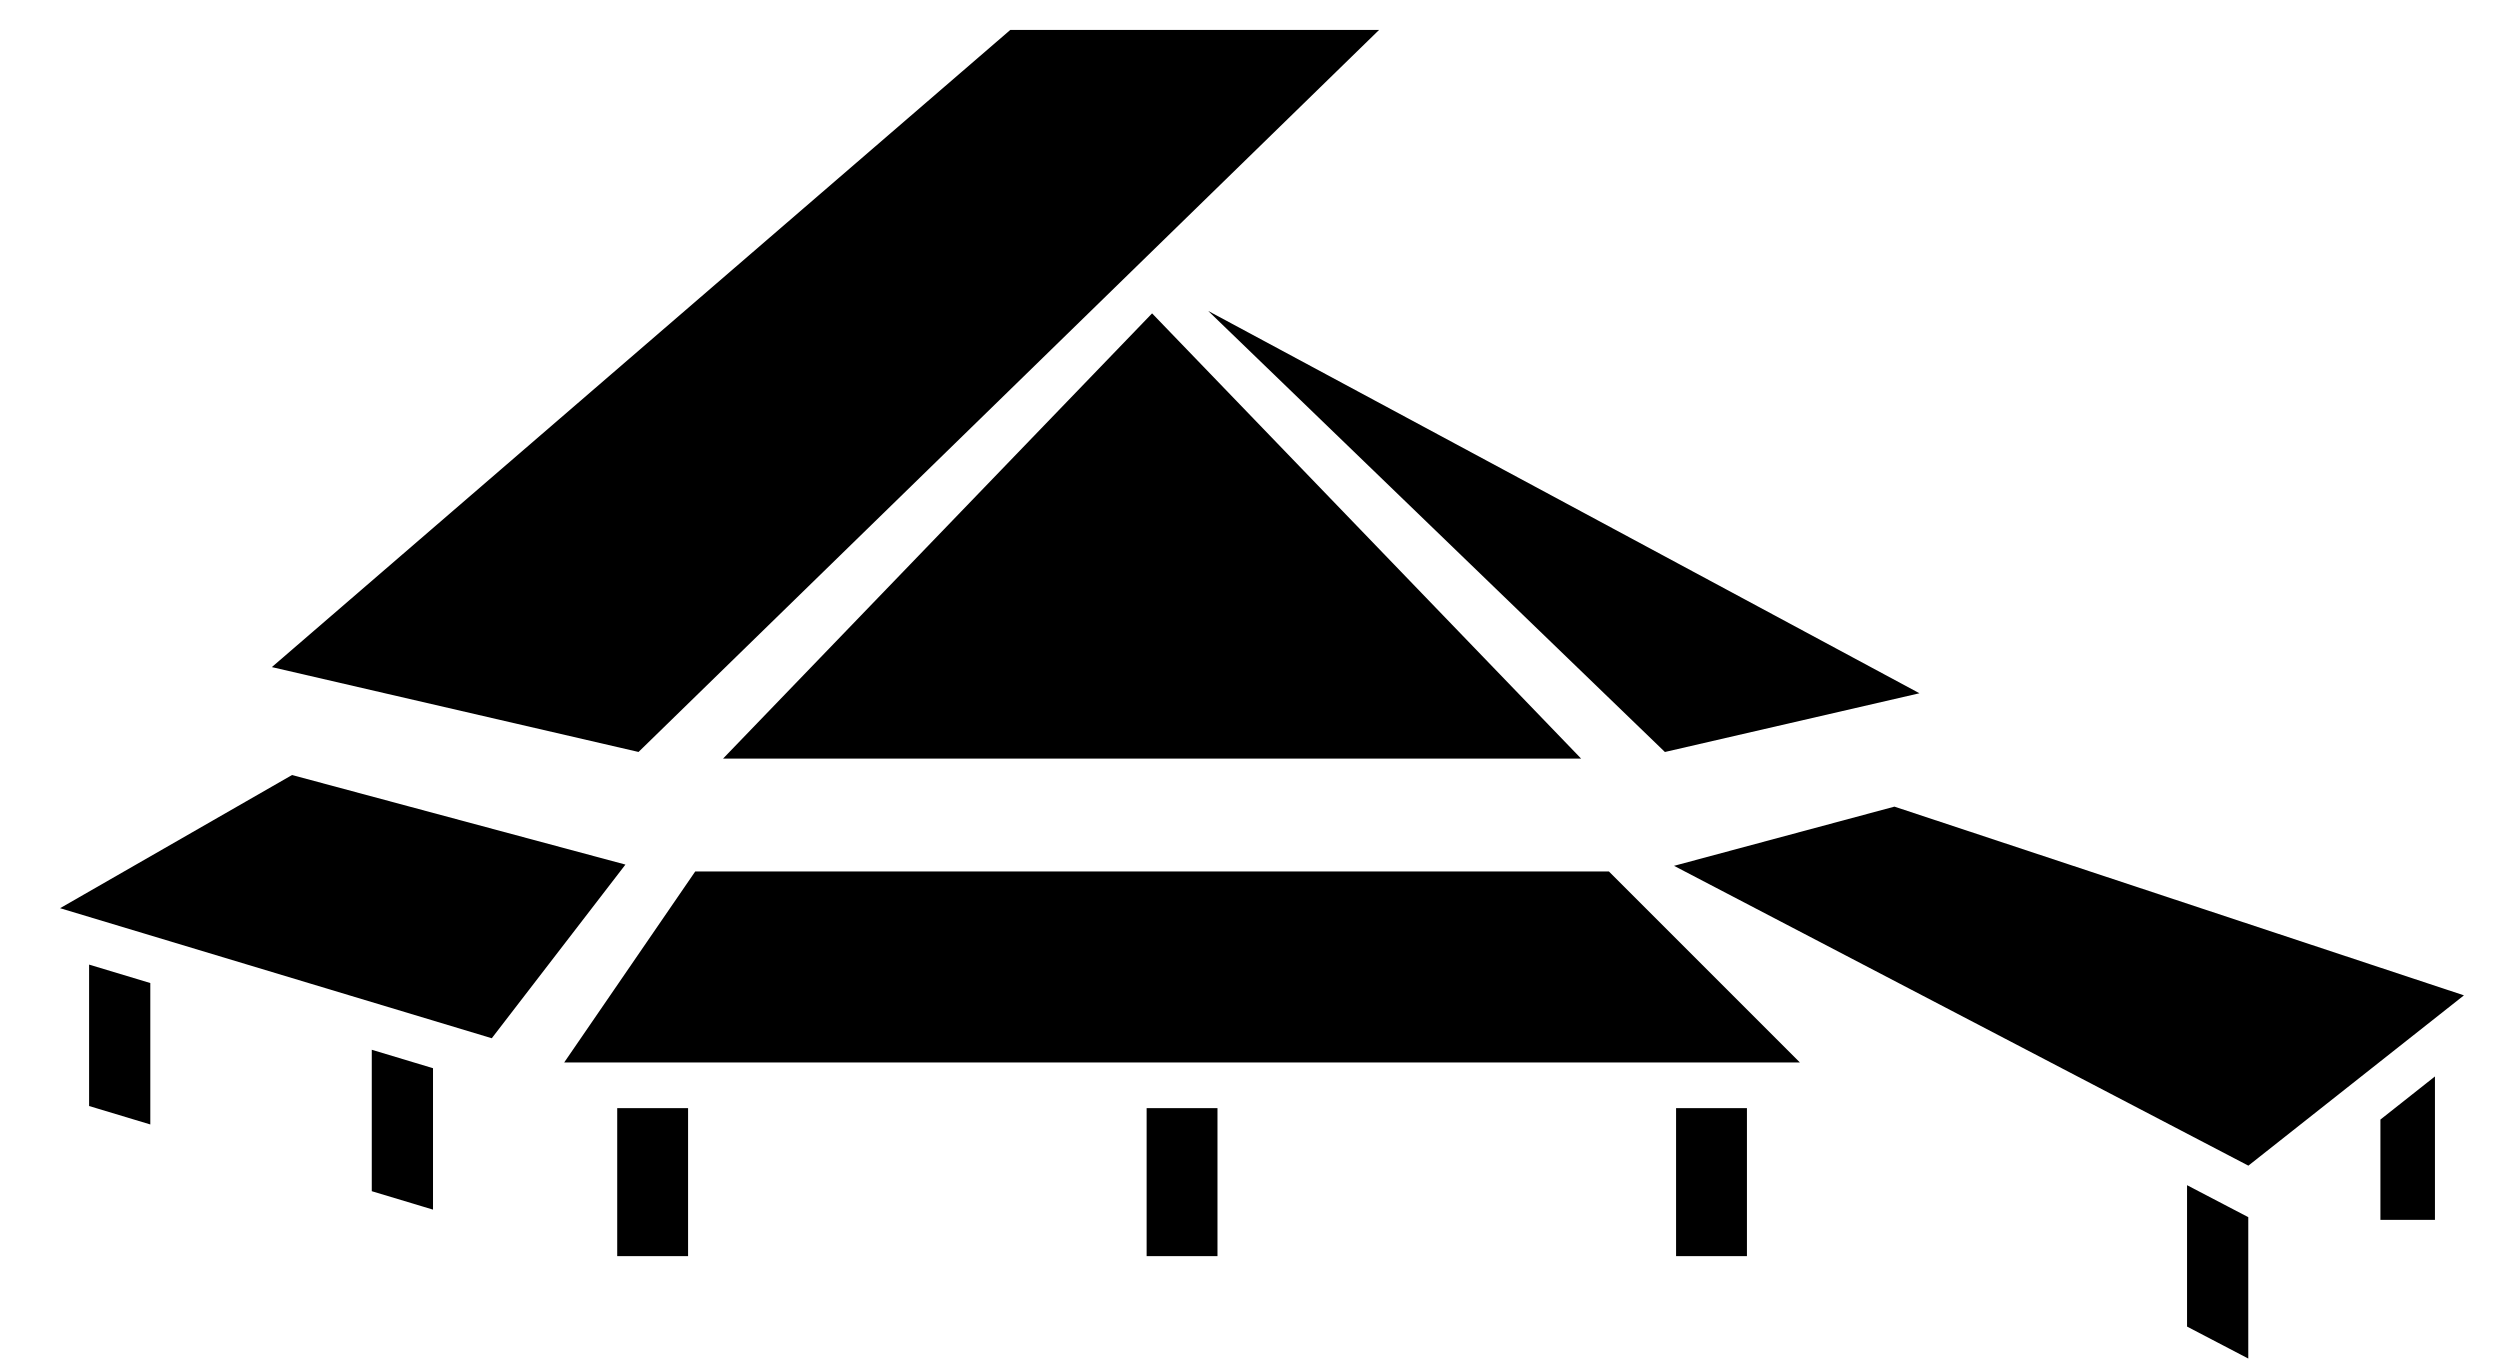<svg width="138" height="75" viewBox="0 0 138 75" fill="none" xmlns="http://www.w3.org/2000/svg">
<path d="M8.297 62.07L4.918 61.052V53.246L8.297 54.264V62.069V62.07ZM76.124 1.653H55.767L15.006 36.824L35.247 41.508L76.124 1.653ZM105.954 38.268L66.692 17.164L91.903 41.51L105.954 38.268ZM63.595 17.298L39.912 41.875H87.278L63.595 17.298ZM88.813 48.106H38.376L31.143 58.648H99.354L88.813 48.106ZM3.317 50.132L27.146 57.311L34.524 47.725L16.121 42.781L3.317 50.132ZM63.294 61.169V69.339H67.205V61.169H63.294ZM34.07 69.338H37.982V61.168H34.07V69.338ZM92.519 61.169V69.339H96.431V61.169H92.519ZM124.105 67.187L122.942 66.58L120.725 65.422V73.227L124.105 74.992V67.187ZM20.522 65.754L23.902 66.771V58.965L20.522 57.947V65.754ZM131.399 67.338H134.409V59.42L131.399 61.8V67.338ZM136.008 54.943L104.573 44.526L92.407 47.794L124.11 64.344L136.01 54.943H136.008Z" fill="black"/>
</svg>
